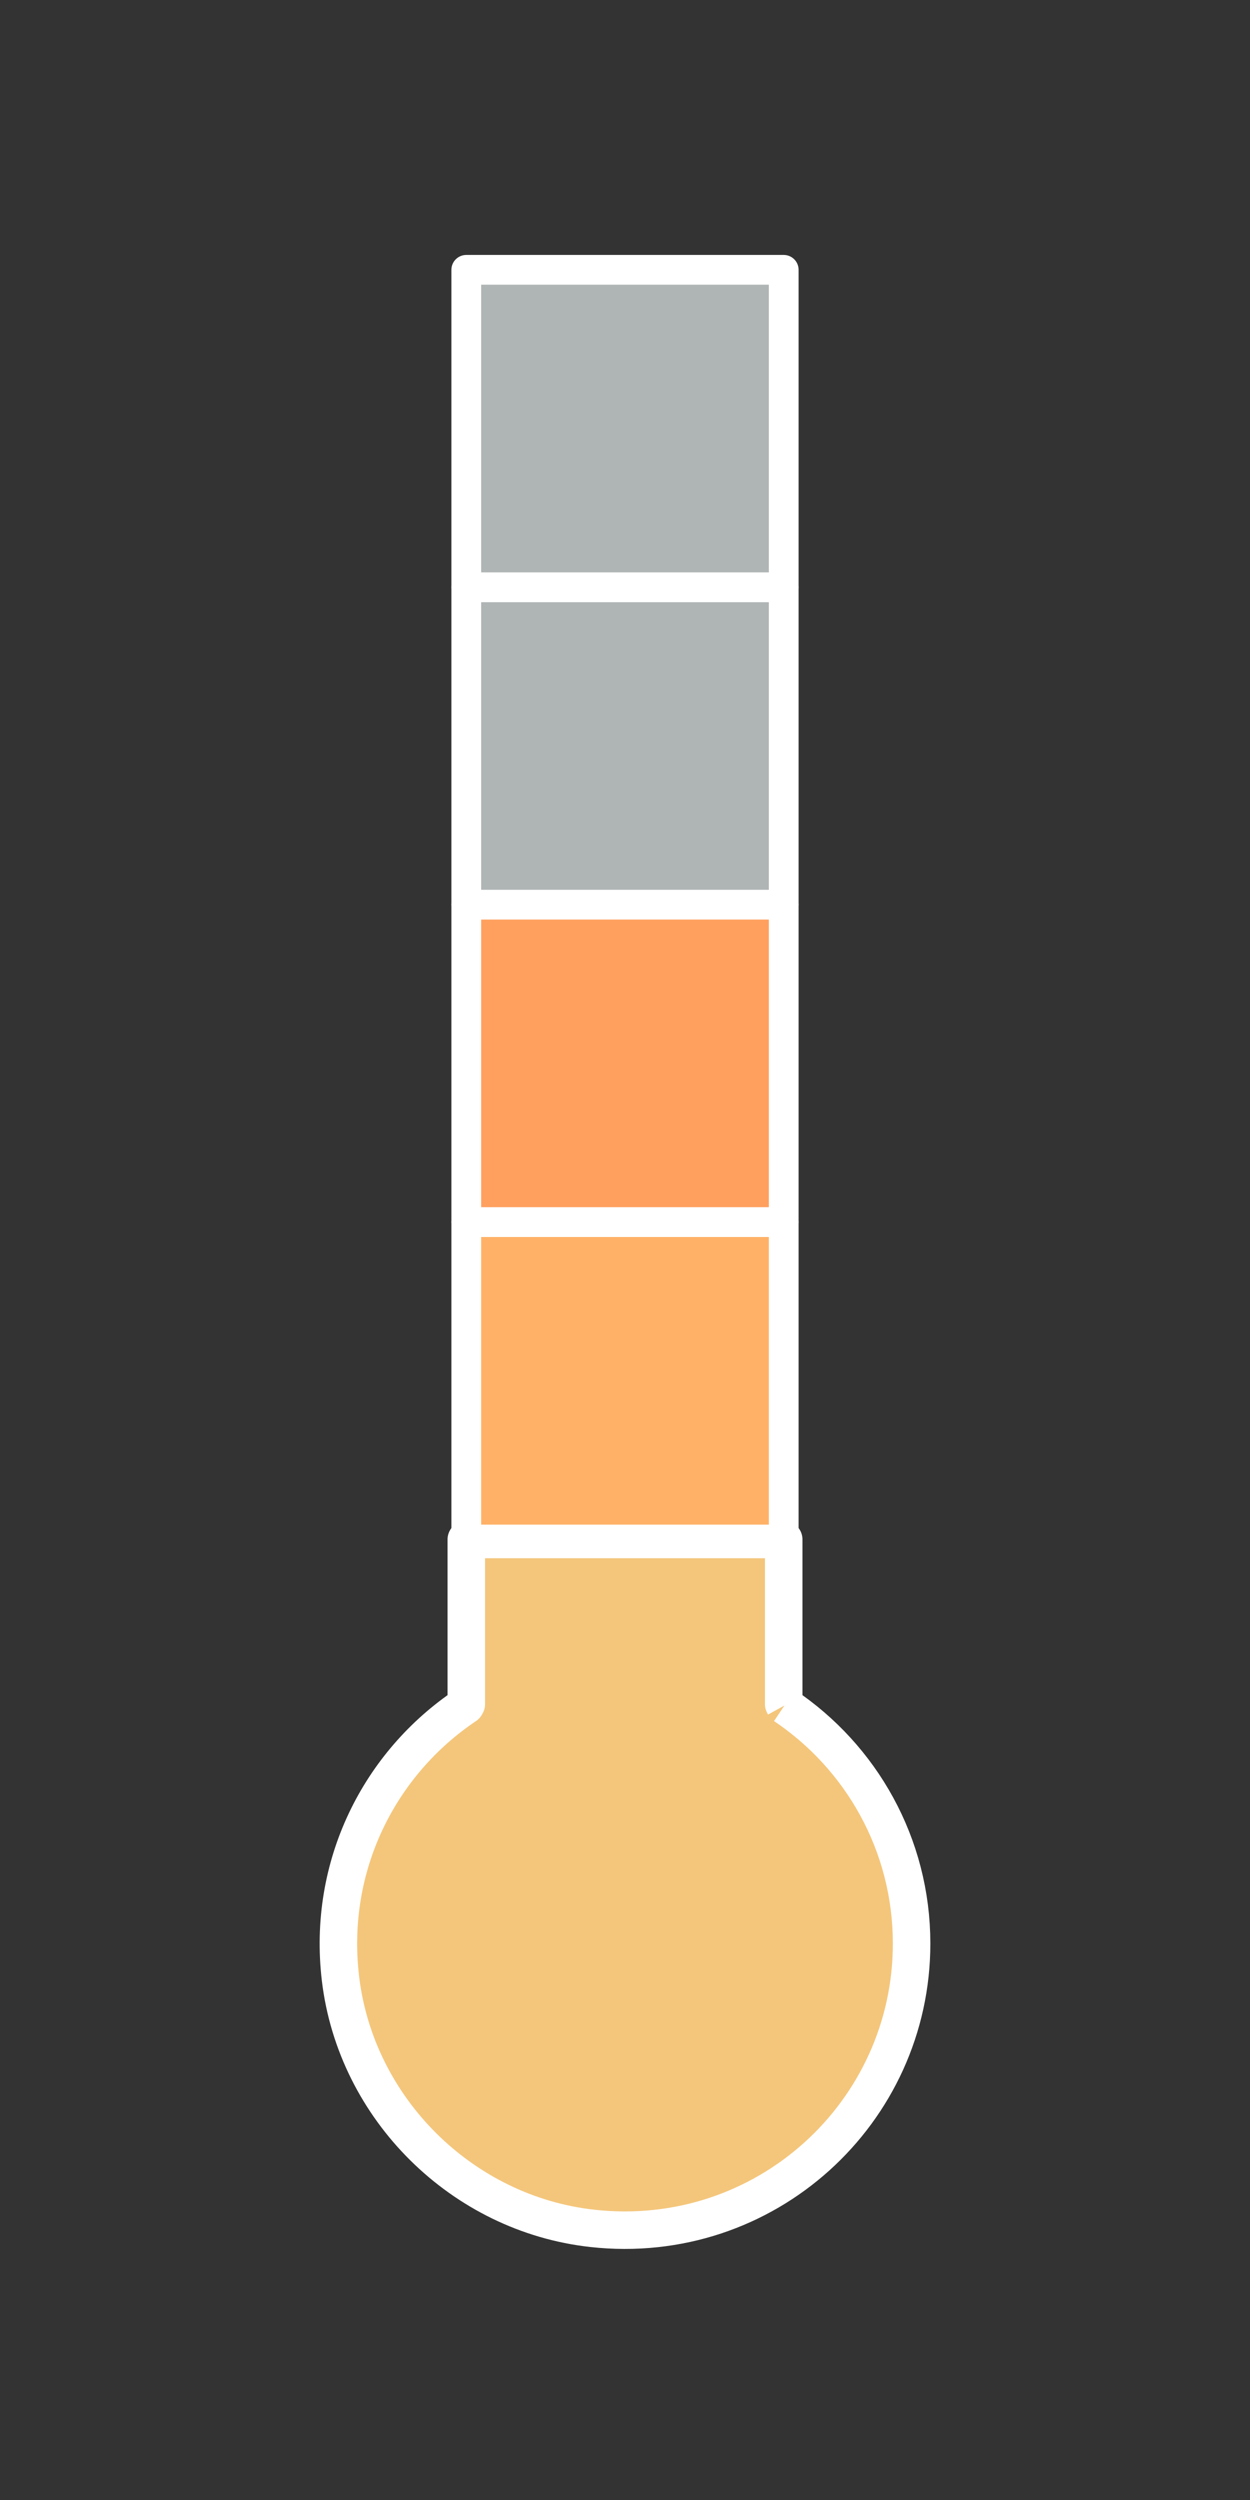 <?xml version="1.0" encoding="UTF-8" standalone="no"?>
<!DOCTYPE svg PUBLIC "-//W3C//DTD SVG 1.1//EN" "http://www.w3.org/Graphics/SVG/1.1/DTD/svg11.dtd">
<svg width="100%" height="100%" viewBox="0 0 100 200" version="1.1" xmlns="http://www.w3.org/2000/svg" xmlns:xlink="http://www.w3.org/1999/xlink" xml:space="preserve" xmlns:serif="http://www.serif.com/" style="fill-rule:evenodd;clip-rule:evenodd;stroke-linejoin:round;stroke-miterlimit:2;">
    <rect x="0" y="0" width="100" height="200" fill="#333333" stroke="none"/>
    <rect id="ArtBoard1" x="0" y="0" width="100" height="200" style="fill:none;"/>
    <g id="Ebene-1" serif:id="Ebene 1">
    </g>
    <g>
        <path d="M62.758,136.44c-0.022,-0.04 -0.039,-0.073 -0.061,-0.113l-0,-13.168l-25.393,0l-0,13.168c-0.022,0.04 -0.039,0.073 -0.061,0.113c-6.844,4.595 -11.082,12.775 -10.003,21.855c1.238,10.405 9.728,18.821 20.143,19.974c13.836,1.531 25.545,-9.259 25.545,-22.783c-0,-7.939 -4.039,-14.931 -10.17,-19.046" style="fill:rgb(244,198,123);fill-rule:nonzero;stroke:white;stroke-width:3px;"/>
    </g>
    <rect x="37.303" y="97.767" width="25.394" height="25.394" style="fill:rgb(255,178,103);stroke:white;stroke-width:2.38px;stroke-linejoin:miter;stroke-miterlimit:10;"/>
    <rect x="37.303" y="72.373" width="25.394" height="25.394" style="fill:rgb(255,160,95);stroke:white;stroke-width:2.38px;stroke-linejoin:miter;stroke-miterlimit:10;"/>
    <rect x="37.303" y="46.979" width="25.394" height="25.394" style="fill:rgb(175,180,180);stroke:white;stroke-width:2.38px;stroke-linejoin:miter;stroke-miterlimit:10;"/>
    <rect x="37.303" y="21.586" width="25.394" height="25.394" style="fill:rgb(175,180,180);stroke:white;stroke-width:2.38px;stroke-linejoin:miter;stroke-miterlimit:10;"/>
</svg>
